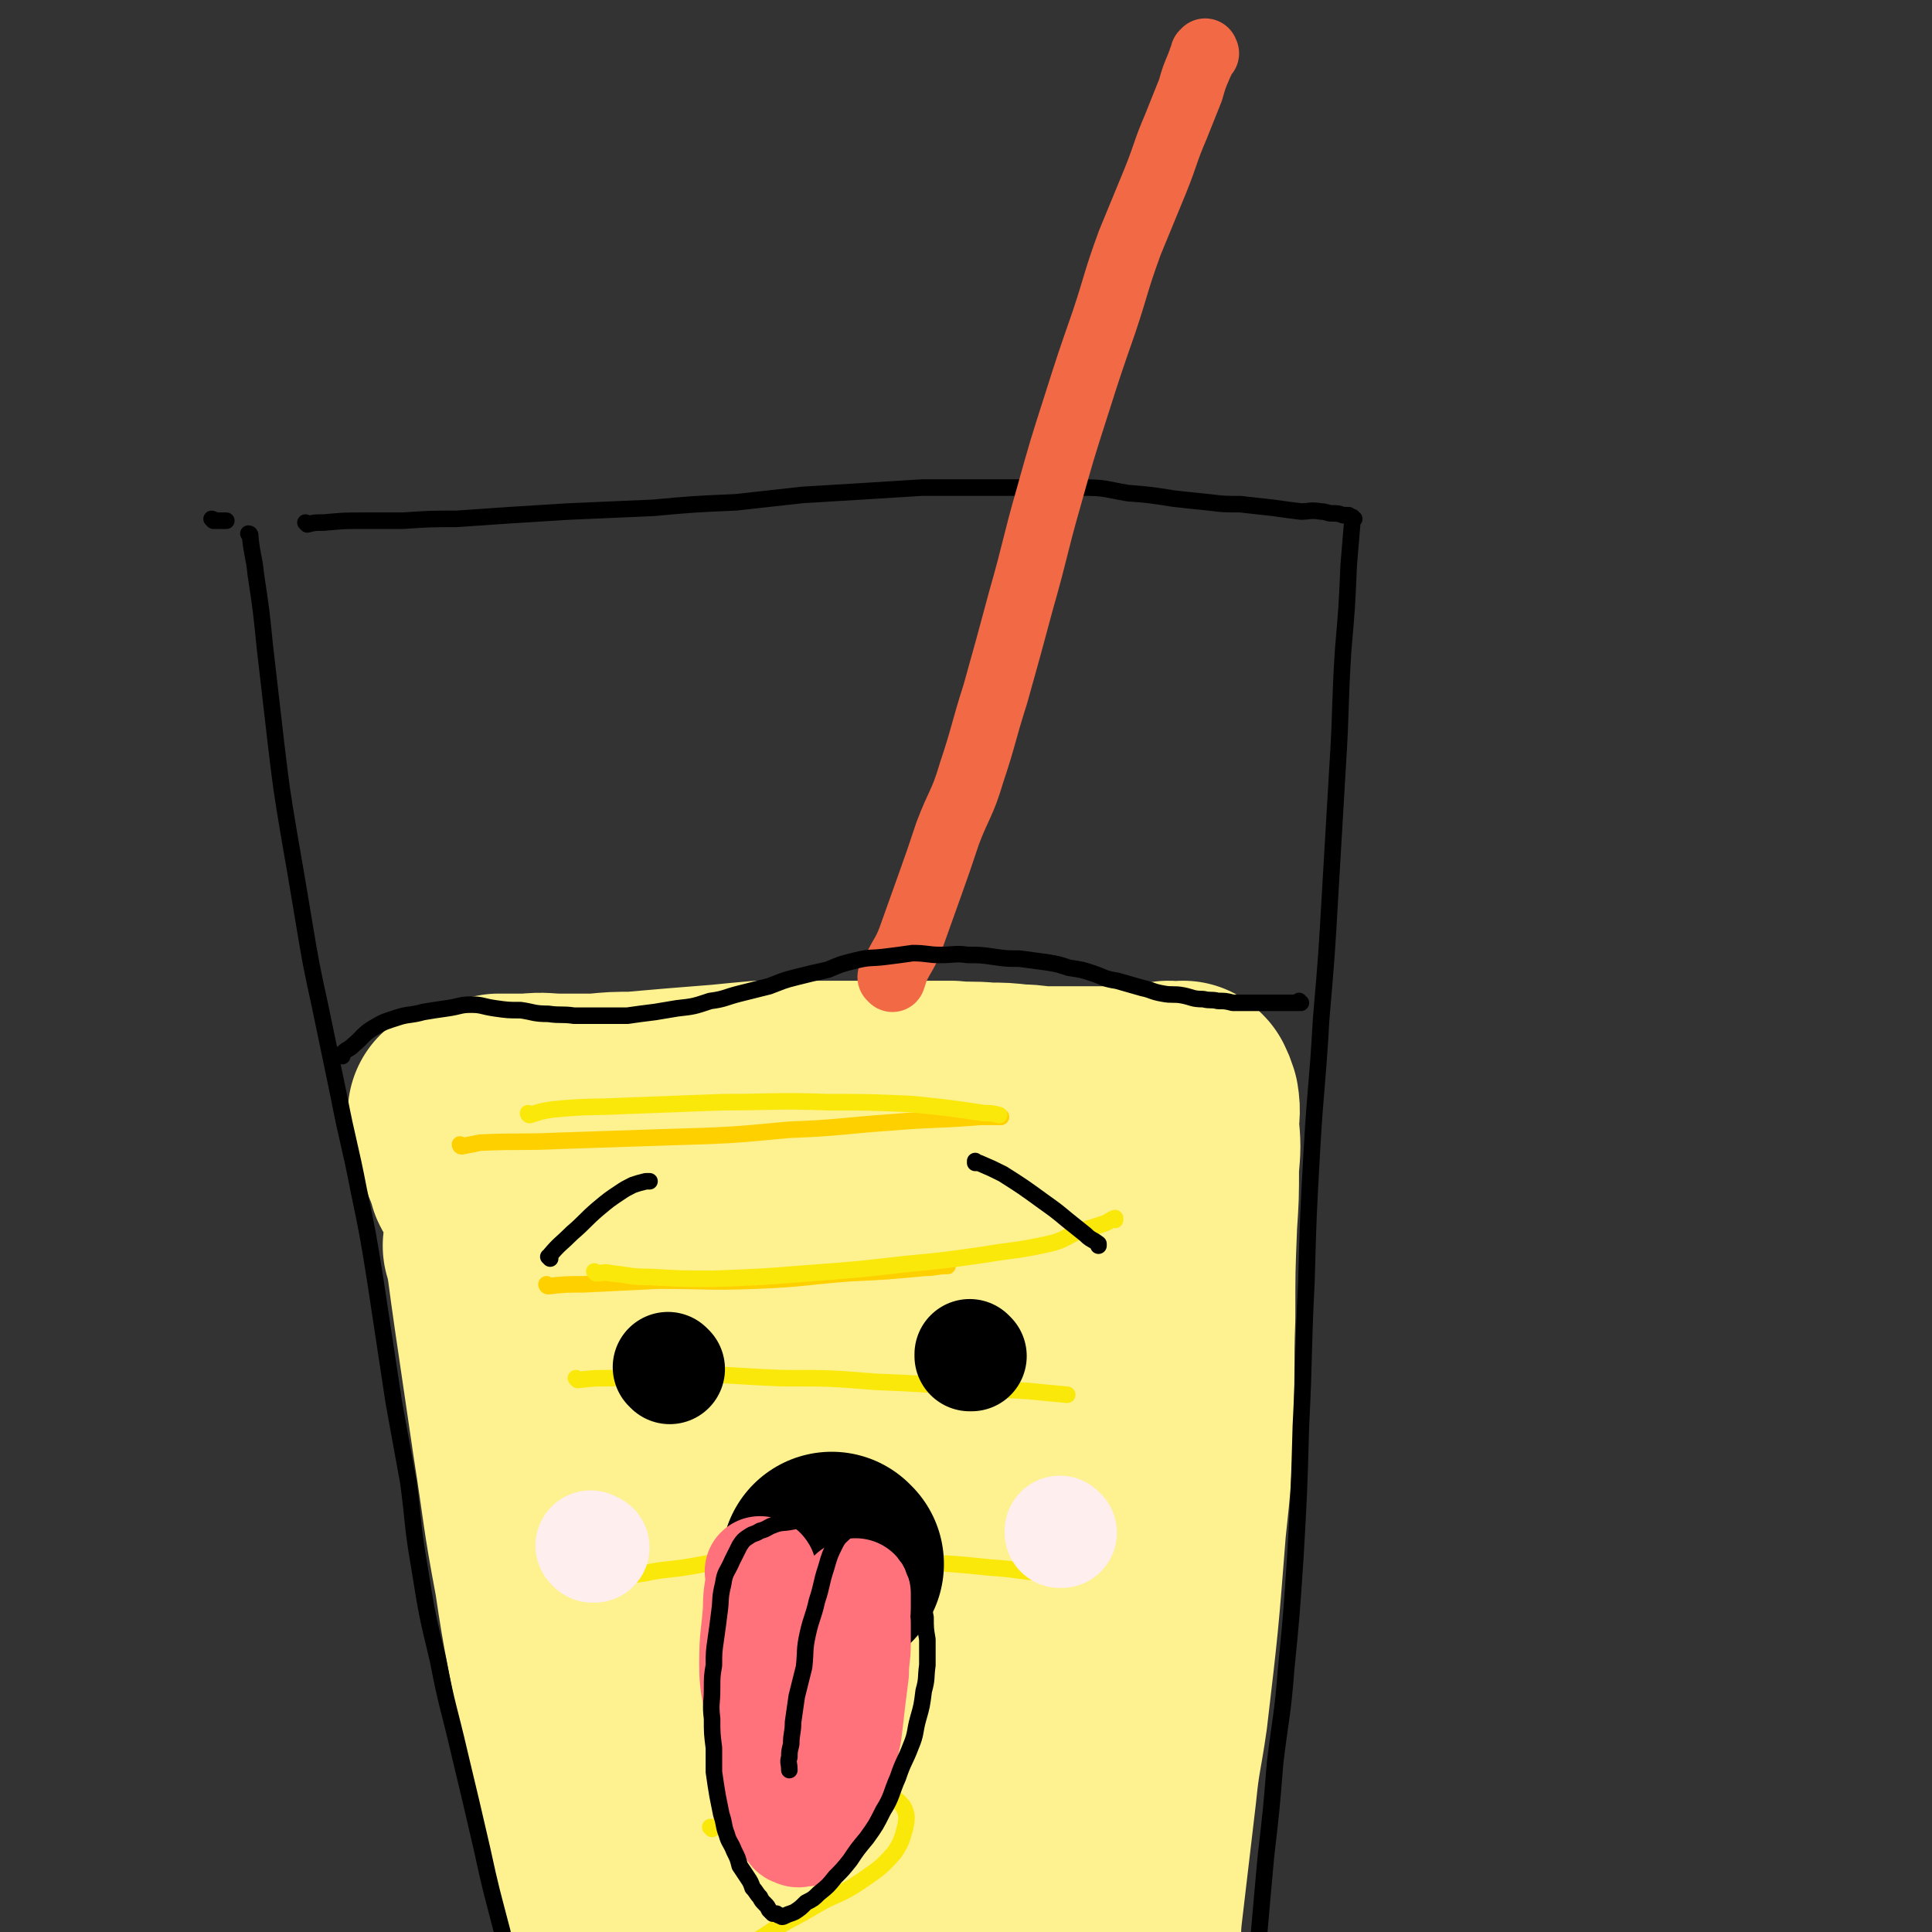 <svg viewBox='0 0 1050 1050' version='1.1' xmlns='http://www.w3.org/2000/svg' xmlns:xlink='http://www.w3.org/1999/xlink'><rect x="0" y="0" width="1050" height="1050" fill="#333333" stroke="none"/><g fill='none' stroke='rgb(254,241,144)' stroke-width='120' stroke-linecap='round' stroke-linejoin='round'><path d='M269,678c0,0 -1,-1 -1,-1 0,0 0,0 1,1 0,0 0,0 0,0 0,3 0,3 1,7 2,15 2,15 4,29 5,34 5,34 10,68 6,38 5,38 12,75 5,34 6,34 12,68 6,28 6,28 11,56 4,23 4,23 8,46 3,17 3,17 6,34 2,12 2,12 4,23 2,10 2,10 5,19 1,3 1,3 2,6 0,3 1,2 1,5 1,1 0,1 1,3 0,0 0,0 1,0 0,1 0,2 0,2 0,0 0,-1 0,-1 0,1 0,1 0,1 0,0 0,0 0,0 0,1 -1,0 -1,0 0,0 0,0 1,0 0,0 0,0 0,0 1,-1 1,-1 1,-3 2,-4 2,-4 2,-8 0,-9 0,-9 0,-17 -1,-14 -1,-14 -3,-29 -1,-20 -1,-20 -3,-40 -3,-23 -3,-23 -7,-47 -3,-24 -3,-24 -7,-48 -4,-23 -4,-23 -9,-46 -3,-19 -4,-19 -7,-38 -3,-17 -2,-17 -5,-33 -2,-13 -2,-13 -5,-26 -3,-11 -4,-10 -6,-21 -3,-10 -2,-10 -4,-20 -3,-11 -3,-11 -5,-23 -3,-10 -3,-10 -5,-20 -2,-7 -1,-8 -3,-14 -2,-4 -3,-4 -5,-8 -1,-4 0,-4 -1,-8 -2,-4 -2,-4 -4,-7 -1,-4 -2,-4 -3,-7 -1,-3 -1,-3 -2,-6 -2,-3 -2,-3 -3,-6 -2,-3 -2,-3 -3,-5 0,-2 0,-2 -1,-4 -1,-2 -1,-2 -2,-5 0,-1 -1,-1 -1,-3 -1,-2 0,-2 -1,-5 0,-1 -1,-1 -2,-3 0,-2 0,-2 0,-4 -1,-2 -1,-2 -2,-3 0,-2 0,-2 0,-4 0,0 -1,0 -1,-1 0,0 0,0 0,0 0,0 0,0 0,0 0,0 -1,-1 -1,-1 0,0 1,1 1,1 0,-1 0,-1 0,-1 0,0 0,0 0,0 0,0 -1,-1 -1,-1 0,0 1,0 1,1 0,0 0,0 0,0 0,0 -1,-1 -1,-1 0,0 0,1 1,1 1,-1 1,-1 3,-1 4,-2 3,-2 7,-3 6,-1 6,-1 11,-2 8,0 8,0 16,0 9,-1 9,0 17,0 10,0 10,0 20,0 10,-1 10,-1 20,-1 11,-1 12,-1 23,-2 12,-1 12,-1 25,-2 10,-1 10,-1 21,-2 10,0 10,0 21,0 11,0 11,0 21,0 12,0 12,0 23,0 10,0 10,-1 20,0 9,0 9,0 19,0 10,1 10,0 20,1 8,0 8,0 17,1 8,0 8,1 15,1 7,0 7,0 14,0 7,0 7,0 13,0 6,0 6,0 12,0 6,-1 6,-1 11,-1 5,-1 5,0 9,0 4,-1 4,-1 7,-2 2,0 2,1 4,1 1,0 1,0 2,0 1,0 1,0 1,0 0,0 0,0 0,0 1,0 1,0 2,0 0,0 0,0 -1,0 0,0 0,0 0,0 1,0 0,-1 0,-1 0,0 1,1 1,1 1,2 1,2 2,5 1,6 0,6 0,13 1,11 1,11 0,22 0,16 0,16 -1,31 -1,25 -1,25 -1,51 -1,28 0,28 -1,57 -1,29 -1,29 -4,57 -4,51 -4,51 -10,102 -3,21 -4,21 -6,41 -4,34 -4,34 -8,68 -1,12 0,12 -1,25 -1,10 -1,10 -2,20 0,8 0,8 0,16 -1,5 -1,5 -2,9 0,3 0,3 -1,5 0,1 0,1 0,3 0,0 0,0 0,0 0,1 0,1 0,1 0,0 0,0 0,0 0,0 0,0 0,-1 0,-6 1,-6 0,-13 0,-15 0,-15 -1,-31 -1,-24 -1,-24 -2,-48 -1,-28 -1,-28 -1,-57 -1,-33 -1,-33 -2,-66 -1,-42 -1,-42 -2,-83 -1,-43 -1,-43 -2,-85 0,-35 0,-35 -1,-69 0,-24 0,-25 -2,-47 0,-1 -2,0 -3,2 -4,7 -4,8 -7,16 -6,20 -7,20 -10,41 -5,33 -4,34 -7,68 -3,39 -3,39 -5,78 -2,39 -1,39 -2,79 0,28 1,28 -1,56 -1,9 -2,11 -4,19 0,1 -1,-1 -1,-2 -2,-9 -2,-9 -4,-17 -4,-26 -4,-26 -7,-53 -4,-29 -4,-29 -6,-58 -4,-36 -3,-36 -6,-71 -4,-35 -3,-35 -7,-69 -3,-22 -3,-22 -7,-44 -2,-9 -1,-9 -5,-17 -2,-3 -3,-4 -6,-3 -4,1 -6,1 -9,5 -7,14 -7,15 -11,30 -6,26 -6,27 -10,53 -4,33 -4,33 -5,67 -2,38 -1,38 -1,76 -1,23 2,24 -1,45 0,4 -4,8 -6,5 -7,-9 -6,-14 -12,-29 -11,-28 -11,-28 -21,-57 -10,-30 -10,-30 -18,-59 -10,-32 -8,-33 -18,-64 -6,-19 -4,-20 -13,-37 -6,-11 -8,-13 -17,-19 -3,-2 -5,0 -7,3 -4,8 -5,10 -5,20 -1,28 -1,29 3,57 5,41 6,41 15,81 11,48 12,48 25,95 9,37 8,37 19,73 8,26 11,39 20,50 3,5 4,-9 4,-19 2,-23 2,-23 1,-46 -3,-33 -5,-33 -8,-67 -5,-37 -5,-37 -9,-74 -3,-30 -2,-30 -5,-59 -1,-12 -2,-13 -3,-25 0,0 0,0 0,0 -2,5 -2,5 -3,10 -2,16 -4,16 -3,33 1,34 3,34 7,69 6,41 6,41 13,81 7,42 7,42 14,85 6,30 5,30 12,61 2,13 2,14 6,26 1,1 2,2 3,1 1,-4 1,-5 1,-11 -1,-18 -1,-18 -2,-36 -1,-28 -1,-28 -3,-55 -2,-29 -3,-29 -5,-59 -2,-21 -2,-21 -3,-43 0,-3 0,-5 1,-7 0,-1 0,1 0,2 0,15 -1,15 1,29 4,25 5,25 10,49 5,25 5,25 11,51 4,20 4,20 8,40 2,9 1,11 3,19 1,0 1,-1 2,-2 0,0 0,1 0,1 0,0 0,0 0,0 '/><path d='M567,1043c0,0 -1,-1 -1,-1 0,0 0,0 0,0 1,5 1,5 2,9 2,13 2,13 4,25 0,2 0,2 0,3 '/></g>
<g fill='none' stroke='rgb(255,208,0)' stroke-width='9' stroke-linecap='round' stroke-linejoin='round'><path d='M251,623c0,0 -1,-1 -1,-1 0,0 0,1 1,1 5,-1 5,-1 10,-2 22,-1 22,0 43,-1 30,-1 30,-1 60,-2 33,-1 33,-1 65,-4 27,-1 27,-2 55,-4 24,-2 24,-1 49,-3 6,0 6,0 11,0 '/><path d='M298,699c0,0 -1,-1 -1,-1 0,0 0,1 1,1 9,-1 10,-1 19,-1 21,-1 21,-1 41,-2 27,0 27,1 53,0 25,-1 25,-2 50,-4 21,-1 21,-1 42,-3 6,0 6,-1 12,-1 '/></g>
<g fill='none' stroke='rgb(250,232,11)' stroke-width='9' stroke-linecap='round' stroke-linejoin='round'><path d='M324,692c0,0 -1,-1 -1,-1 0,0 0,0 1,1 0,0 0,0 0,0 4,0 4,-1 8,0 10,1 10,2 21,2 18,1 18,1 35,1 26,-1 26,-1 51,-3 27,-2 27,-2 53,-5 21,-2 21,-2 42,-5 18,-3 18,-2 36,-6 9,-2 9,-4 17,-7 7,-2 7,-2 13,-4 3,-1 3,-2 6,-3 0,0 0,0 0,1 '/><path d='M288,606c0,0 -1,-1 -1,-1 0,0 0,1 1,1 0,0 0,0 0,0 6,-2 6,-2 12,-3 20,-2 20,-1 40,-2 27,-1 27,-1 53,-2 28,0 28,-1 57,0 22,0 22,0 45,1 20,2 20,2 40,5 4,0 4,0 8,1 '/><path d='M314,750c0,0 -1,-1 -1,-1 0,0 0,0 1,1 0,0 0,0 0,0 9,-1 9,-1 18,-1 21,-1 21,-2 41,-2 26,0 26,1 52,2 26,0 26,0 51,2 24,1 24,1 47,3 18,1 18,1 36,2 10,1 10,1 21,2 '/><path d='M343,856c0,0 -1,-1 -1,-1 0,0 0,1 1,1 10,-1 10,-2 20,-3 19,-2 19,-4 38,-5 26,-1 27,-1 53,0 23,0 23,0 46,1 19,1 19,1 39,3 15,1 15,2 29,3 1,0 1,0 1,1 '/><path d='M422,961c0,0 -1,-1 -1,-1 0,0 1,0 1,0 -2,2 -3,1 -5,2 -6,3 -6,4 -11,7 -4,2 -4,2 -8,4 -1,0 -1,0 -1,0 3,1 3,0 6,0 9,0 9,1 18,0 12,0 12,0 23,-1 11,0 11,0 22,0 7,1 7,0 13,3 7,2 8,2 12,7 2,4 2,6 1,11 -2,7 -2,8 -6,14 -8,9 -9,9 -19,16 -12,8 -13,6 -26,14 -12,7 -12,6 -24,14 -8,5 -8,5 -16,11 -5,4 -5,4 -9,9 -2,3 -4,3 -4,6 1,3 3,3 7,5 0,0 0,0 1,0 '/><path d='M387,994c0,0 -1,-1 -1,-1 0,0 0,0 1,0 0,0 0,0 0,0 0,0 0,0 1,0 0,0 0,0 0,0 '/></g>
<g fill='none' stroke='rgb(0,0,0)' stroke-width='9' stroke-linecap='round' stroke-linejoin='round'><path d='M136,291c0,0 0,-1 -1,-1 0,0 1,1 1,1 0,0 0,0 0,0 0,0 0,-1 -1,-1 0,0 1,1 1,1 0,0 0,0 0,0 0,0 0,0 0,1 1,10 2,10 3,20 3,20 3,20 5,40 3,26 3,26 6,52 3,25 3,25 7,49 4,23 4,23 8,47 4,24 4,24 9,47 5,24 5,24 10,48 5,26 6,26 11,52 5,24 5,24 9,49 5,33 5,33 10,66 4,22 4,22 8,44 3,23 2,23 6,46 4,25 4,25 10,50 5,26 6,26 12,52 6,25 6,25 12,51 5,23 5,22 11,45 4,21 4,21 9,41 4,15 4,15 8,30 3,10 3,10 5,19 3,11 3,11 5,21 1,6 2,6 3,11 0,1 0,2 0,3 0,0 1,0 1,0 '/><path d='M736,282c0,0 -1,-1 -1,-1 0,0 0,1 0,1 0,0 0,0 0,0 0,0 0,0 0,1 -1,12 -1,12 -2,24 -1,23 -1,23 -3,46 -2,31 -1,32 -3,63 -2,34 -2,34 -4,68 -2,35 -2,35 -5,70 -2,36 -3,36 -5,71 -2,36 -2,36 -3,72 -2,39 -1,39 -3,78 -1,36 -1,36 -3,71 -2,30 -2,31 -5,61 -2,26 -3,26 -6,51 -2,25 -2,25 -5,51 -2,22 -2,22 -4,45 -2,20 -2,20 -3,40 -2,15 -2,15 -4,31 -1,14 -1,14 -3,28 -1,11 -1,11 -3,23 0,1 0,1 -1,3 '/><path d='M167,285c0,0 -1,-1 -1,-1 0,0 1,1 1,1 0,0 0,0 0,0 4,-1 4,-1 9,-1 11,-1 11,-1 21,-1 11,0 11,0 22,0 15,-1 15,-1 29,-1 15,-1 15,-1 29,-2 16,-1 16,-1 32,-2 23,-1 23,-1 46,-2 22,-2 22,-2 45,-3 18,-2 18,-2 36,-4 16,-1 16,-1 33,-2 16,-1 16,-1 32,-2 15,0 15,0 30,0 17,0 17,0 33,0 12,0 13,-1 25,0 12,0 12,1 24,3 13,1 12,1 25,3 9,1 9,1 19,2 8,1 8,1 17,1 9,1 9,1 18,2 7,1 7,1 15,2 5,0 5,-1 11,0 3,0 3,1 6,1 3,0 3,0 6,1 1,0 1,0 3,0 0,0 0,0 0,0 0,0 0,0 0,0 '/><path d='M116,283c0,0 0,-1 -1,-1 0,0 1,1 1,1 0,0 0,0 0,0 0,0 0,-1 -1,-1 0,0 1,1 1,1 3,0 3,0 7,0 '/></g>
<g fill='none' stroke='rgb(242,105,70)' stroke-width='36' stroke-linecap='round' stroke-linejoin='round'><path d='M485,532c0,0 -1,-1 -1,-1 0,0 0,0 1,1 0,0 0,0 0,0 0,0 -1,-1 -1,-1 0,0 0,0 1,1 0,0 0,0 0,0 0,0 -1,-1 -1,-1 0,0 0,0 1,1 0,0 0,0 0,0 0,0 -1,-1 -1,-1 0,0 0,0 1,1 0,0 0,0 0,0 0,0 -1,-1 -1,-1 0,0 0,0 1,1 0,0 0,0 0,0 0,0 -1,-1 -1,-1 0,0 0,0 1,1 0,0 0,0 0,0 0,0 -1,-1 -1,-1 0,0 0,0 1,1 0,0 0,0 0,0 1,-3 1,-3 2,-6 4,-8 5,-8 8,-16 5,-14 5,-14 10,-28 5,-14 5,-14 10,-29 6,-16 8,-16 13,-33 7,-21 6,-21 13,-43 7,-25 7,-25 14,-51 8,-28 7,-28 15,-56 7,-25 7,-25 15,-50 7,-22 7,-22 15,-45 7,-21 6,-21 14,-43 7,-17 7,-17 14,-34 6,-15 5,-15 11,-29 4,-10 4,-10 8,-20 2,-7 2,-7 5,-14 0,-1 1,-1 1,-3 1,-1 1,-1 1,-2 1,0 0,-1 0,-1 1,-1 1,0 1,0 0,0 0,0 0,0 1,0 0,0 0,-1 0,0 0,1 0,1 0,0 0,0 0,0 1,0 0,0 0,-1 0,0 0,1 0,1 '/></g>
<g fill='none' stroke='rgb(0,0,0)' stroke-width='9' stroke-linecap='round' stroke-linejoin='round'><path d='M186,574c0,0 -1,-1 -1,-1 0,0 1,0 1,1 0,0 0,0 0,0 0,0 -1,-1 -1,-1 0,0 1,0 1,1 0,0 0,0 0,0 0,0 -1,-1 -1,-1 0,0 1,1 1,1 0,0 -1,-1 0,-1 2,-3 3,-2 6,-5 6,-5 5,-6 12,-10 5,-3 6,-3 12,-5 6,-2 7,-1 14,-3 6,-1 6,-1 13,-2 7,-1 7,-2 13,-2 6,0 6,1 13,2 7,1 7,1 14,1 7,1 7,2 15,2 7,1 7,0 14,1 7,0 7,0 14,0 8,0 8,0 15,0 7,-1 7,-1 15,-2 6,-1 6,-1 12,-2 9,-1 9,-1 18,-4 8,-1 8,-2 16,-4 8,-2 8,-2 16,-4 8,-3 7,-3 15,-5 8,-2 8,-2 17,-4 7,-3 7,-3 15,-5 8,-2 8,-1 16,-2 8,-1 8,-1 15,-2 8,0 8,1 15,1 8,0 8,-1 15,0 7,0 7,0 14,1 7,1 7,1 14,1 7,1 8,1 15,2 6,1 6,1 12,3 7,1 7,1 13,3 6,2 6,3 13,4 7,2 7,2 14,4 5,1 5,2 11,3 5,1 6,0 11,1 5,1 5,2 11,2 4,1 4,0 8,1 4,0 4,0 8,1 4,0 4,0 9,0 4,0 4,0 7,0 3,0 3,0 5,0 1,0 1,0 3,0 1,0 1,0 2,0 1,0 1,0 2,0 1,0 1,0 2,0 0,0 0,0 1,0 1,0 1,0 2,0 1,0 1,0 1,0 1,0 1,0 1,0 1,0 1,0 2,0 0,0 -1,0 -1,0 0,0 0,0 0,0 1,0 0,-1 0,-1 0,0 0,0 0,1 0,0 0,0 0,0 '/></g>
<g fill='none' stroke='rgb(0,0,0)' stroke-width='60' stroke-linecap='round' stroke-linejoin='round'><path d='M364,744c0,0 -1,-1 -1,-1 0,0 0,0 1,1 0,0 0,0 0,0 0,0 -1,-1 -1,-1 0,0 0,0 1,1 0,0 0,0 0,0 '/><path d='M528,737c0,0 -1,-1 -1,-1 0,0 0,0 0,1 0,0 0,0 0,0 1,0 0,-1 0,-1 0,0 0,0 0,1 0,0 0,0 0,0 '/></g>
<g fill='none' stroke='rgb(0,0,0)' stroke-width='120' stroke-linecap='round' stroke-linejoin='round'><path d='M453,850c0,0 -1,-1 -1,-1 0,0 0,0 1,1 0,0 0,0 0,0 0,0 -1,-1 -1,-1 0,0 0,0 1,1 0,0 0,0 0,0 '/></g>
<g fill='none' stroke='rgb(0,0,0)' stroke-width='9' stroke-linecap='round' stroke-linejoin='round'><path d='M299,684c0,0 -1,-1 -1,-1 0,0 0,0 1,1 0,0 0,0 0,0 0,0 -1,-1 -1,-1 0,0 1,1 1,1 0,-1 -1,-1 0,-2 5,-6 6,-6 12,-12 7,-6 7,-7 14,-13 6,-5 6,-5 12,-9 3,-2 3,-2 7,-4 3,-1 3,-1 7,-2 1,0 1,0 2,0 '/><path d='M531,632c0,0 -1,-1 -1,-1 0,0 0,0 0,1 0,0 0,0 0,0 1,0 0,-1 0,-1 0,0 0,0 0,1 1,0 1,0 2,0 7,3 7,3 13,6 11,7 11,7 22,15 7,5 7,5 13,10 5,4 5,4 10,8 3,3 3,2 7,5 0,0 0,0 0,1 '/></g>
<g fill='none' stroke='rgb(255,113,123)' stroke-width='60' stroke-linecap='round' stroke-linejoin='round'><path d='M414,855c0,0 -1,-1 -1,-1 0,0 0,0 1,1 0,0 0,0 0,0 0,0 -1,-1 -1,-1 0,0 1,0 1,1 0,0 0,0 0,1 -1,9 -2,9 -2,19 -1,14 -2,14 -2,29 0,12 1,12 3,25 1,10 1,11 2,21 2,8 2,8 4,16 1,6 1,6 4,12 1,5 1,5 4,9 1,3 1,3 3,6 1,1 1,2 2,2 2,1 2,1 3,0 3,0 3,1 5,-1 3,-2 3,-2 5,-6 3,-5 3,-5 5,-10 4,-9 4,-9 6,-18 2,-9 2,-9 4,-18 1,-8 1,-8 2,-17 1,-8 1,-8 2,-16 0,-8 1,-8 1,-16 0,-5 0,-5 0,-11 -1,-4 0,-4 0,-8 0,-2 0,-2 0,-4 0,-1 0,-1 0,-2 0,-1 0,-1 0,-2 0,0 0,0 0,0 0,0 0,0 0,0 0,0 0,0 0,0 -2,1 -2,1 -3,3 -2,4 -2,4 -3,8 -3,5 -3,5 -6,11 -1,5 -1,5 -2,10 -2,5 -2,7 -3,11 0,0 0,-1 1,-2 '/></g>
<g fill='none' stroke='rgb(0,0,0)' stroke-width='9' stroke-linecap='round' stroke-linejoin='round'><path d='M454,824c0,0 -1,-1 -1,-1 0,0 0,0 1,1 0,0 0,0 0,0 0,0 -1,-1 -1,-1 0,0 0,0 1,1 0,0 0,0 0,0 0,0 -1,-1 -1,-1 0,0 0,0 1,1 0,0 0,0 0,0 0,0 -1,-1 -1,-1 0,0 0,0 1,1 0,0 0,0 0,0 -6,0 -6,0 -12,1 -6,0 -6,1 -12,2 -5,1 -5,0 -10,2 -3,1 -3,2 -7,3 -3,2 -3,1 -6,3 -3,2 -3,2 -5,5 -2,4 -2,4 -4,8 -3,7 -4,6 -5,13 -2,8 -1,8 -2,15 -1,8 -1,8 -2,15 -1,7 -1,7 -1,14 -1,6 -1,6 -1,13 0,8 -1,8 0,16 0,8 0,8 1,16 0,7 0,7 0,13 1,7 1,7 2,13 1,5 1,5 2,10 2,6 1,6 3,11 1,4 2,4 4,9 2,4 2,4 3,8 2,3 2,3 4,6 2,3 2,3 3,6 2,2 2,3 4,5 1,2 1,2 3,4 1,1 1,1 2,3 1,1 1,1 2,2 1,0 1,0 2,0 1,1 1,1 2,1 1,1 1,1 3,0 2,-1 3,-1 5,-2 3,-2 3,-2 6,-5 4,-2 4,-2 7,-5 5,-4 5,-4 9,-9 4,-4 4,-4 8,-9 4,-6 4,-6 9,-12 5,-7 5,-7 9,-15 5,-8 4,-9 8,-18 3,-9 4,-9 7,-17 3,-7 2,-8 4,-15 2,-7 2,-7 3,-15 2,-7 1,-7 2,-14 0,-7 0,-7 0,-14 -1,-6 -1,-6 -1,-12 -1,-5 -1,-5 -2,-10 0,-3 -1,-3 -1,-6 -1,-4 -1,-4 -2,-7 -1,-2 -1,-2 -2,-5 -1,-2 -1,-2 -2,-4 -2,-2 -2,-2 -3,-5 -1,-1 -1,-1 -3,-3 -1,-1 -1,-1 -2,-3 -1,-1 -1,-1 -2,-2 -1,-1 -1,-1 -3,-2 -2,-1 -2,-1 -3,-2 -3,-1 -3,-1 -5,-2 -2,0 -2,1 -5,1 -2,1 -2,0 -4,1 -3,0 -3,1 -4,2 -3,3 -4,3 -6,7 -3,6 -3,6 -5,13 -3,9 -2,9 -5,18 -2,9 -3,9 -5,18 -2,9 -1,9 -2,18 -2,8 -2,8 -4,16 -1,7 -1,7 -2,14 0,6 -1,6 -1,12 -1,4 -1,4 -1,7 -1,3 0,3 0,7 0,0 0,0 0,0 0,0 0,0 0,0 '/></g>
<g fill='none' stroke='rgb(255,238,238)' stroke-width='60' stroke-linecap='round' stroke-linejoin='round'><path d='M322,841c0,0 -1,-1 -1,-1 0,0 0,0 1,1 0,0 0,0 0,0 0,0 0,0 0,0 1,0 1,0 1,0 '/><path d='M577,833c0,0 -1,-1 -1,-1 0,0 0,0 0,1 0,0 0,0 0,0 1,0 0,-1 0,-1 0,0 0,0 0,1 '/></g>
</svg>